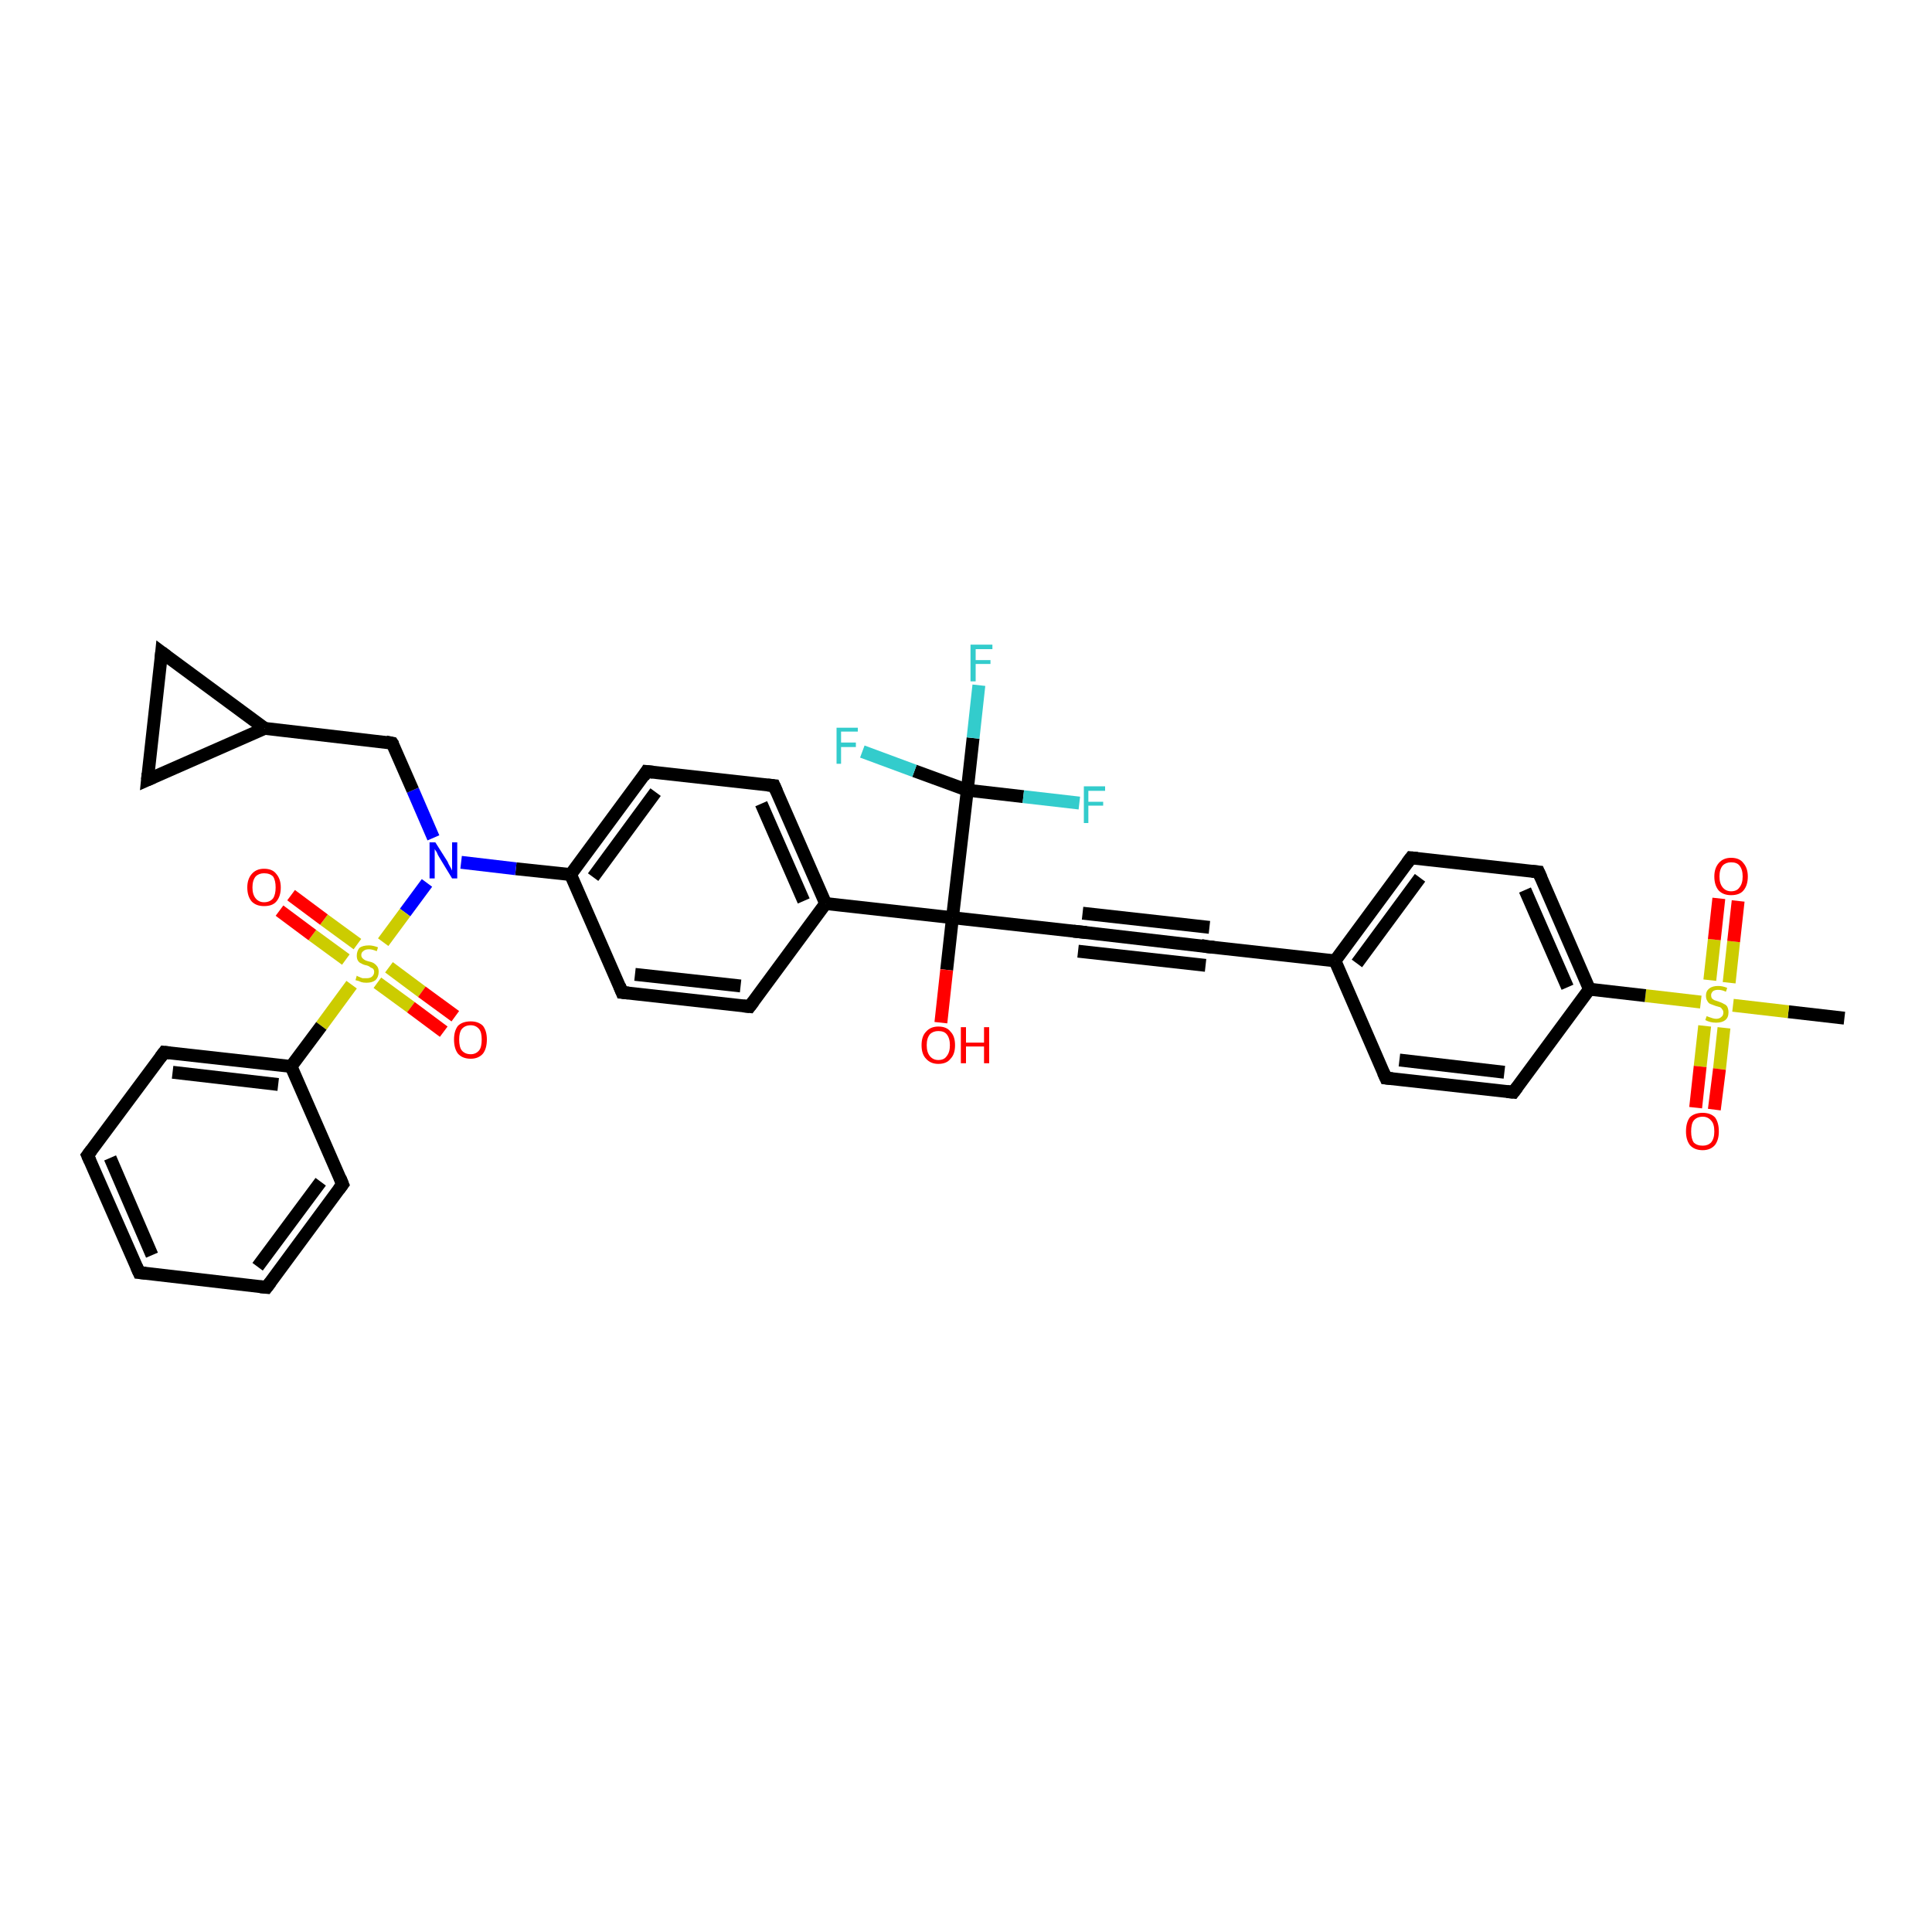 <?xml version='1.0' encoding='iso-8859-1'?>
<svg version='1.1' baseProfile='full'
              xmlns='http://www.w3.org/2000/svg'
                      xmlns:rdkit='http://www.rdkit.org/xml'
                      xmlns:xlink='http://www.w3.org/1999/xlink'
                  xml:space='preserve'
width='300px' height='300px' viewBox='0 0 300 300'>
<!-- END OF HEADER -->
<rect style='opacity:1.0;fill:#FFFFFF;stroke:none' width='300.0' height='300.0' x='0.0' y='0.0'> </rect>
<path class='bond-0 atom-0 atom-1' d='M 286.4,158.1 L 277.7,157.1' style='fill:none;fill-rule:evenodd;stroke:#000000;stroke-width:2.0px;stroke-linecap:butt;stroke-linejoin:miter;stroke-opacity:1' />
<path class='bond-0 atom-0 atom-1' d='M 277.7,157.1 L 269.1,156.1' style='fill:none;fill-rule:evenodd;stroke:#CCCC00;stroke-width:2.0px;stroke-linecap:butt;stroke-linejoin:miter;stroke-opacity:1' />
<path class='bond-1 atom-1 atom-2' d='M 264.7,159.3 L 264.0,165.6' style='fill:none;fill-rule:evenodd;stroke:#CCCC00;stroke-width:2.0px;stroke-linecap:butt;stroke-linejoin:miter;stroke-opacity:1' />
<path class='bond-1 atom-1 atom-2' d='M 264.0,165.6 L 263.3,172.0' style='fill:none;fill-rule:evenodd;stroke:#FF0000;stroke-width:2.0px;stroke-linecap:butt;stroke-linejoin:miter;stroke-opacity:1' />
<path class='bond-1 atom-1 atom-2' d='M 267.7,159.6 L 267.0,166.0' style='fill:none;fill-rule:evenodd;stroke:#CCCC00;stroke-width:2.0px;stroke-linecap:butt;stroke-linejoin:miter;stroke-opacity:1' />
<path class='bond-1 atom-1 atom-2' d='M 267.0,166.0 L 266.2,172.3' style='fill:none;fill-rule:evenodd;stroke:#FF0000;stroke-width:2.0px;stroke-linecap:butt;stroke-linejoin:miter;stroke-opacity:1' />
<path class='bond-2 atom-1 atom-3' d='M 268.5,152.6 L 269.2,146.2' style='fill:none;fill-rule:evenodd;stroke:#CCCC00;stroke-width:2.0px;stroke-linecap:butt;stroke-linejoin:miter;stroke-opacity:1' />
<path class='bond-2 atom-1 atom-3' d='M 269.2,146.2 L 269.9,139.9' style='fill:none;fill-rule:evenodd;stroke:#FF0000;stroke-width:2.0px;stroke-linecap:butt;stroke-linejoin:miter;stroke-opacity:1' />
<path class='bond-2 atom-1 atom-3' d='M 265.5,152.2 L 266.2,145.9' style='fill:none;fill-rule:evenodd;stroke:#CCCC00;stroke-width:2.0px;stroke-linecap:butt;stroke-linejoin:miter;stroke-opacity:1' />
<path class='bond-2 atom-1 atom-3' d='M 266.2,145.9 L 266.9,139.5' style='fill:none;fill-rule:evenodd;stroke:#FF0000;stroke-width:2.0px;stroke-linecap:butt;stroke-linejoin:miter;stroke-opacity:1' />
<path class='bond-3 atom-1 atom-4' d='M 264.1,155.6 L 255.5,154.6' style='fill:none;fill-rule:evenodd;stroke:#CCCC00;stroke-width:2.0px;stroke-linecap:butt;stroke-linejoin:miter;stroke-opacity:1' />
<path class='bond-3 atom-1 atom-4' d='M 255.5,154.6 L 246.8,153.6' style='fill:none;fill-rule:evenodd;stroke:#000000;stroke-width:2.0px;stroke-linecap:butt;stroke-linejoin:miter;stroke-opacity:1' />
<path class='bond-4 atom-4 atom-5' d='M 246.8,153.6 L 238.9,135.4' style='fill:none;fill-rule:evenodd;stroke:#000000;stroke-width:2.0px;stroke-linecap:butt;stroke-linejoin:miter;stroke-opacity:1' />
<path class='bond-4 atom-4 atom-5' d='M 243.4,153.3 L 236.8,138.2' style='fill:none;fill-rule:evenodd;stroke:#000000;stroke-width:2.0px;stroke-linecap:butt;stroke-linejoin:miter;stroke-opacity:1' />
<path class='bond-5 atom-5 atom-6' d='M 238.9,135.4 L 219.1,133.2' style='fill:none;fill-rule:evenodd;stroke:#000000;stroke-width:2.0px;stroke-linecap:butt;stroke-linejoin:miter;stroke-opacity:1' />
<path class='bond-6 atom-6 atom-7' d='M 219.1,133.2 L 207.3,149.2' style='fill:none;fill-rule:evenodd;stroke:#000000;stroke-width:2.0px;stroke-linecap:butt;stroke-linejoin:miter;stroke-opacity:1' />
<path class='bond-6 atom-6 atom-7' d='M 220.5,136.3 L 210.7,149.6' style='fill:none;fill-rule:evenodd;stroke:#000000;stroke-width:2.0px;stroke-linecap:butt;stroke-linejoin:miter;stroke-opacity:1' />
<path class='bond-7 atom-7 atom-8' d='M 207.3,149.2 L 215.2,167.4' style='fill:none;fill-rule:evenodd;stroke:#000000;stroke-width:2.0px;stroke-linecap:butt;stroke-linejoin:miter;stroke-opacity:1' />
<path class='bond-8 atom-8 atom-9' d='M 215.2,167.4 L 235.0,169.6' style='fill:none;fill-rule:evenodd;stroke:#000000;stroke-width:2.0px;stroke-linecap:butt;stroke-linejoin:miter;stroke-opacity:1' />
<path class='bond-8 atom-8 atom-9' d='M 217.3,164.6 L 233.6,166.5' style='fill:none;fill-rule:evenodd;stroke:#000000;stroke-width:2.0px;stroke-linecap:butt;stroke-linejoin:miter;stroke-opacity:1' />
<path class='bond-9 atom-7 atom-10' d='M 207.3,149.2 L 187.5,147.0' style='fill:none;fill-rule:evenodd;stroke:#000000;stroke-width:2.0px;stroke-linecap:butt;stroke-linejoin:miter;stroke-opacity:1' />
<path class='bond-10 atom-10 atom-11' d='M 187.5,147.0 L 167.7,144.7' style='fill:none;fill-rule:evenodd;stroke:#000000;stroke-width:2.0px;stroke-linecap:butt;stroke-linejoin:miter;stroke-opacity:1' />
<path class='bond-10 atom-10 atom-11' d='M 187.2,149.9 L 167.4,147.7' style='fill:none;fill-rule:evenodd;stroke:#000000;stroke-width:2.0px;stroke-linecap:butt;stroke-linejoin:miter;stroke-opacity:1' />
<path class='bond-10 atom-10 atom-11' d='M 187.8,144.0 L 168.1,141.8' style='fill:none;fill-rule:evenodd;stroke:#000000;stroke-width:2.0px;stroke-linecap:butt;stroke-linejoin:miter;stroke-opacity:1' />
<path class='bond-11 atom-11 atom-12' d='M 167.7,144.7 L 147.9,142.5' style='fill:none;fill-rule:evenodd;stroke:#000000;stroke-width:2.0px;stroke-linecap:butt;stroke-linejoin:miter;stroke-opacity:1' />
<path class='bond-12 atom-12 atom-13' d='M 147.9,142.5 L 147.0,150.6' style='fill:none;fill-rule:evenodd;stroke:#000000;stroke-width:2.0px;stroke-linecap:butt;stroke-linejoin:miter;stroke-opacity:1' />
<path class='bond-12 atom-12 atom-13' d='M 147.0,150.6 L 146.1,158.8' style='fill:none;fill-rule:evenodd;stroke:#FF0000;stroke-width:2.0px;stroke-linecap:butt;stroke-linejoin:miter;stroke-opacity:1' />
<path class='bond-13 atom-12 atom-14' d='M 147.9,142.5 L 128.2,140.3' style='fill:none;fill-rule:evenodd;stroke:#000000;stroke-width:2.0px;stroke-linecap:butt;stroke-linejoin:miter;stroke-opacity:1' />
<path class='bond-14 atom-14 atom-15' d='M 128.2,140.3 L 120.2,122.0' style='fill:none;fill-rule:evenodd;stroke:#000000;stroke-width:2.0px;stroke-linecap:butt;stroke-linejoin:miter;stroke-opacity:1' />
<path class='bond-14 atom-14 atom-15' d='M 124.8,139.9 L 118.2,124.8' style='fill:none;fill-rule:evenodd;stroke:#000000;stroke-width:2.0px;stroke-linecap:butt;stroke-linejoin:miter;stroke-opacity:1' />
<path class='bond-15 atom-15 atom-16' d='M 120.2,122.0 L 100.4,119.8' style='fill:none;fill-rule:evenodd;stroke:#000000;stroke-width:2.0px;stroke-linecap:butt;stroke-linejoin:miter;stroke-opacity:1' />
<path class='bond-16 atom-16 atom-17' d='M 100.4,119.8 L 88.6,135.8' style='fill:none;fill-rule:evenodd;stroke:#000000;stroke-width:2.0px;stroke-linecap:butt;stroke-linejoin:miter;stroke-opacity:1' />
<path class='bond-16 atom-16 atom-17' d='M 101.8,123.0 L 92.1,136.2' style='fill:none;fill-rule:evenodd;stroke:#000000;stroke-width:2.0px;stroke-linecap:butt;stroke-linejoin:miter;stroke-opacity:1' />
<path class='bond-17 atom-17 atom-18' d='M 88.6,135.8 L 96.6,154.1' style='fill:none;fill-rule:evenodd;stroke:#000000;stroke-width:2.0px;stroke-linecap:butt;stroke-linejoin:miter;stroke-opacity:1' />
<path class='bond-18 atom-18 atom-19' d='M 96.6,154.1 L 116.4,156.3' style='fill:none;fill-rule:evenodd;stroke:#000000;stroke-width:2.0px;stroke-linecap:butt;stroke-linejoin:miter;stroke-opacity:1' />
<path class='bond-18 atom-18 atom-19' d='M 98.6,151.3 L 115.0,153.1' style='fill:none;fill-rule:evenodd;stroke:#000000;stroke-width:2.0px;stroke-linecap:butt;stroke-linejoin:miter;stroke-opacity:1' />
<path class='bond-19 atom-17 atom-20' d='M 88.6,135.8 L 80.1,134.9' style='fill:none;fill-rule:evenodd;stroke:#000000;stroke-width:2.0px;stroke-linecap:butt;stroke-linejoin:miter;stroke-opacity:1' />
<path class='bond-19 atom-17 atom-20' d='M 80.1,134.9 L 71.6,133.9' style='fill:none;fill-rule:evenodd;stroke:#0000FF;stroke-width:2.0px;stroke-linecap:butt;stroke-linejoin:miter;stroke-opacity:1' />
<path class='bond-20 atom-20 atom-21' d='M 67.3,130.1 L 64.1,122.7' style='fill:none;fill-rule:evenodd;stroke:#0000FF;stroke-width:2.0px;stroke-linecap:butt;stroke-linejoin:miter;stroke-opacity:1' />
<path class='bond-20 atom-20 atom-21' d='M 64.1,122.7 L 60.9,115.4' style='fill:none;fill-rule:evenodd;stroke:#000000;stroke-width:2.0px;stroke-linecap:butt;stroke-linejoin:miter;stroke-opacity:1' />
<path class='bond-21 atom-21 atom-22' d='M 60.9,115.4 L 41.1,113.1' style='fill:none;fill-rule:evenodd;stroke:#000000;stroke-width:2.0px;stroke-linecap:butt;stroke-linejoin:miter;stroke-opacity:1' />
<path class='bond-22 atom-22 atom-23' d='M 41.1,113.1 L 22.9,121.1' style='fill:none;fill-rule:evenodd;stroke:#000000;stroke-width:2.0px;stroke-linecap:butt;stroke-linejoin:miter;stroke-opacity:1' />
<path class='bond-23 atom-23 atom-24' d='M 22.9,121.1 L 25.1,101.3' style='fill:none;fill-rule:evenodd;stroke:#000000;stroke-width:2.0px;stroke-linecap:butt;stroke-linejoin:miter;stroke-opacity:1' />
<path class='bond-24 atom-20 atom-25' d='M 66.3,137.1 L 62.9,141.7' style='fill:none;fill-rule:evenodd;stroke:#0000FF;stroke-width:2.0px;stroke-linecap:butt;stroke-linejoin:miter;stroke-opacity:1' />
<path class='bond-24 atom-20 atom-25' d='M 62.9,141.7 L 59.5,146.3' style='fill:none;fill-rule:evenodd;stroke:#CCCC00;stroke-width:2.0px;stroke-linecap:butt;stroke-linejoin:miter;stroke-opacity:1' />
<path class='bond-25 atom-25 atom-26' d='M 58.6,152.6 L 63.8,156.4' style='fill:none;fill-rule:evenodd;stroke:#CCCC00;stroke-width:2.0px;stroke-linecap:butt;stroke-linejoin:miter;stroke-opacity:1' />
<path class='bond-25 atom-25 atom-26' d='M 63.8,156.4 L 68.9,160.2' style='fill:none;fill-rule:evenodd;stroke:#FF0000;stroke-width:2.0px;stroke-linecap:butt;stroke-linejoin:miter;stroke-opacity:1' />
<path class='bond-25 atom-25 atom-26' d='M 60.4,150.2 L 65.5,154.0' style='fill:none;fill-rule:evenodd;stroke:#CCCC00;stroke-width:2.0px;stroke-linecap:butt;stroke-linejoin:miter;stroke-opacity:1' />
<path class='bond-25 atom-25 atom-26' d='M 65.5,154.0 L 70.7,157.8' style='fill:none;fill-rule:evenodd;stroke:#FF0000;stroke-width:2.0px;stroke-linecap:butt;stroke-linejoin:miter;stroke-opacity:1' />
<path class='bond-26 atom-25 atom-27' d='M 55.5,146.6 L 50.3,142.8' style='fill:none;fill-rule:evenodd;stroke:#CCCC00;stroke-width:2.0px;stroke-linecap:butt;stroke-linejoin:miter;stroke-opacity:1' />
<path class='bond-26 atom-25 atom-27' d='M 50.3,142.8 L 45.2,139.0' style='fill:none;fill-rule:evenodd;stroke:#FF0000;stroke-width:2.0px;stroke-linecap:butt;stroke-linejoin:miter;stroke-opacity:1' />
<path class='bond-26 atom-25 atom-27' d='M 53.7,149.0 L 48.5,145.2' style='fill:none;fill-rule:evenodd;stroke:#CCCC00;stroke-width:2.0px;stroke-linecap:butt;stroke-linejoin:miter;stroke-opacity:1' />
<path class='bond-26 atom-25 atom-27' d='M 48.5,145.2 L 43.4,141.4' style='fill:none;fill-rule:evenodd;stroke:#FF0000;stroke-width:2.0px;stroke-linecap:butt;stroke-linejoin:miter;stroke-opacity:1' />
<path class='bond-27 atom-25 atom-28' d='M 54.6,152.9 L 49.9,159.3' style='fill:none;fill-rule:evenodd;stroke:#CCCC00;stroke-width:2.0px;stroke-linecap:butt;stroke-linejoin:miter;stroke-opacity:1' />
<path class='bond-27 atom-25 atom-28' d='M 49.9,159.3 L 45.2,165.6' style='fill:none;fill-rule:evenodd;stroke:#000000;stroke-width:2.0px;stroke-linecap:butt;stroke-linejoin:miter;stroke-opacity:1' />
<path class='bond-28 atom-28 atom-29' d='M 45.2,165.6 L 25.5,163.4' style='fill:none;fill-rule:evenodd;stroke:#000000;stroke-width:2.0px;stroke-linecap:butt;stroke-linejoin:miter;stroke-opacity:1' />
<path class='bond-28 atom-28 atom-29' d='M 43.2,168.4 L 26.8,166.5' style='fill:none;fill-rule:evenodd;stroke:#000000;stroke-width:2.0px;stroke-linecap:butt;stroke-linejoin:miter;stroke-opacity:1' />
<path class='bond-29 atom-29 atom-30' d='M 25.5,163.4 L 13.6,179.4' style='fill:none;fill-rule:evenodd;stroke:#000000;stroke-width:2.0px;stroke-linecap:butt;stroke-linejoin:miter;stroke-opacity:1' />
<path class='bond-30 atom-30 atom-31' d='M 13.6,179.4 L 21.6,197.6' style='fill:none;fill-rule:evenodd;stroke:#000000;stroke-width:2.0px;stroke-linecap:butt;stroke-linejoin:miter;stroke-opacity:1' />
<path class='bond-30 atom-30 atom-31' d='M 17.1,179.8 L 23.6,194.9' style='fill:none;fill-rule:evenodd;stroke:#000000;stroke-width:2.0px;stroke-linecap:butt;stroke-linejoin:miter;stroke-opacity:1' />
<path class='bond-31 atom-31 atom-32' d='M 21.6,197.6 L 41.4,199.9' style='fill:none;fill-rule:evenodd;stroke:#000000;stroke-width:2.0px;stroke-linecap:butt;stroke-linejoin:miter;stroke-opacity:1' />
<path class='bond-32 atom-32 atom-33' d='M 41.4,199.9 L 53.2,183.9' style='fill:none;fill-rule:evenodd;stroke:#000000;stroke-width:2.0px;stroke-linecap:butt;stroke-linejoin:miter;stroke-opacity:1' />
<path class='bond-32 atom-32 atom-33' d='M 40.0,196.7 L 49.8,183.5' style='fill:none;fill-rule:evenodd;stroke:#000000;stroke-width:2.0px;stroke-linecap:butt;stroke-linejoin:miter;stroke-opacity:1' />
<path class='bond-33 atom-12 atom-34' d='M 147.9,142.5 L 150.2,122.7' style='fill:none;fill-rule:evenodd;stroke:#000000;stroke-width:2.0px;stroke-linecap:butt;stroke-linejoin:miter;stroke-opacity:1' />
<path class='bond-34 atom-34 atom-35' d='M 150.2,122.7 L 151.1,114.6' style='fill:none;fill-rule:evenodd;stroke:#000000;stroke-width:2.0px;stroke-linecap:butt;stroke-linejoin:miter;stroke-opacity:1' />
<path class='bond-34 atom-34 atom-35' d='M 151.1,114.6 L 152.0,106.4' style='fill:none;fill-rule:evenodd;stroke:#33CCCC;stroke-width:2.0px;stroke-linecap:butt;stroke-linejoin:miter;stroke-opacity:1' />
<path class='bond-35 atom-34 atom-36' d='M 150.2,122.7 L 158.9,123.7' style='fill:none;fill-rule:evenodd;stroke:#000000;stroke-width:2.0px;stroke-linecap:butt;stroke-linejoin:miter;stroke-opacity:1' />
<path class='bond-35 atom-34 atom-36' d='M 158.9,123.7 L 167.6,124.7' style='fill:none;fill-rule:evenodd;stroke:#33CCCC;stroke-width:2.0px;stroke-linecap:butt;stroke-linejoin:miter;stroke-opacity:1' />
<path class='bond-36 atom-34 atom-37' d='M 150.2,122.7 L 142.0,119.7' style='fill:none;fill-rule:evenodd;stroke:#000000;stroke-width:2.0px;stroke-linecap:butt;stroke-linejoin:miter;stroke-opacity:1' />
<path class='bond-36 atom-34 atom-37' d='M 142.0,119.7 L 133.9,116.7' style='fill:none;fill-rule:evenodd;stroke:#33CCCC;stroke-width:2.0px;stroke-linecap:butt;stroke-linejoin:miter;stroke-opacity:1' />
<path class='bond-37 atom-9 atom-4' d='M 235.0,169.6 L 246.8,153.6' style='fill:none;fill-rule:evenodd;stroke:#000000;stroke-width:2.0px;stroke-linecap:butt;stroke-linejoin:miter;stroke-opacity:1' />
<path class='bond-38 atom-19 atom-14' d='M 116.4,156.3 L 128.2,140.3' style='fill:none;fill-rule:evenodd;stroke:#000000;stroke-width:2.0px;stroke-linecap:butt;stroke-linejoin:miter;stroke-opacity:1' />
<path class='bond-39 atom-24 atom-22' d='M 25.1,101.3 L 41.1,113.1' style='fill:none;fill-rule:evenodd;stroke:#000000;stroke-width:2.0px;stroke-linecap:butt;stroke-linejoin:miter;stroke-opacity:1' />
<path class='bond-40 atom-33 atom-28' d='M 53.2,183.9 L 45.2,165.6' style='fill:none;fill-rule:evenodd;stroke:#000000;stroke-width:2.0px;stroke-linecap:butt;stroke-linejoin:miter;stroke-opacity:1' />
<path d='M 239.3,136.3 L 238.9,135.4 L 237.9,135.3' style='fill:none;stroke:#000000;stroke-width:2.0px;stroke-linecap:butt;stroke-linejoin:miter;stroke-opacity:1;' />
<path d='M 220.1,133.3 L 219.1,133.2 L 218.5,134.0' style='fill:none;stroke:#000000;stroke-width:2.0px;stroke-linecap:butt;stroke-linejoin:miter;stroke-opacity:1;' />
<path d='M 214.8,166.5 L 215.2,167.4 L 216.2,167.5' style='fill:none;stroke:#000000;stroke-width:2.0px;stroke-linecap:butt;stroke-linejoin:miter;stroke-opacity:1;' />
<path d='M 234.0,169.5 L 235.0,169.6 L 235.6,168.8' style='fill:none;stroke:#000000;stroke-width:2.0px;stroke-linecap:butt;stroke-linejoin:miter;stroke-opacity:1;' />
<path d='M 188.5,147.1 L 187.5,147.0 L 186.5,146.8' style='fill:none;stroke:#000000;stroke-width:2.0px;stroke-linecap:butt;stroke-linejoin:miter;stroke-opacity:1;' />
<path d='M 168.7,144.8 L 167.7,144.7 L 166.7,144.6' style='fill:none;stroke:#000000;stroke-width:2.0px;stroke-linecap:butt;stroke-linejoin:miter;stroke-opacity:1;' />
<path d='M 120.6,122.9 L 120.2,122.0 L 119.2,121.9' style='fill:none;stroke:#000000;stroke-width:2.0px;stroke-linecap:butt;stroke-linejoin:miter;stroke-opacity:1;' />
<path d='M 101.4,119.9 L 100.4,119.8 L 99.9,120.6' style='fill:none;stroke:#000000;stroke-width:2.0px;stroke-linecap:butt;stroke-linejoin:miter;stroke-opacity:1;' />
<path d='M 96.2,153.1 L 96.6,154.1 L 97.6,154.2' style='fill:none;stroke:#000000;stroke-width:2.0px;stroke-linecap:butt;stroke-linejoin:miter;stroke-opacity:1;' />
<path d='M 115.4,156.2 L 116.4,156.3 L 117.0,155.5' style='fill:none;stroke:#000000;stroke-width:2.0px;stroke-linecap:butt;stroke-linejoin:miter;stroke-opacity:1;' />
<path d='M 61.1,115.7 L 60.9,115.4 L 59.9,115.2' style='fill:none;stroke:#000000;stroke-width:2.0px;stroke-linecap:butt;stroke-linejoin:miter;stroke-opacity:1;' />
<path d='M 23.8,120.7 L 22.9,121.1 L 23.0,120.1' style='fill:none;stroke:#000000;stroke-width:2.0px;stroke-linecap:butt;stroke-linejoin:miter;stroke-opacity:1;' />
<path d='M 25.0,102.3 L 25.1,101.3 L 25.9,101.9' style='fill:none;stroke:#000000;stroke-width:2.0px;stroke-linecap:butt;stroke-linejoin:miter;stroke-opacity:1;' />
<path d='M 26.4,163.5 L 25.5,163.4 L 24.9,164.2' style='fill:none;stroke:#000000;stroke-width:2.0px;stroke-linecap:butt;stroke-linejoin:miter;stroke-opacity:1;' />
<path d='M 14.2,178.6 L 13.6,179.4 L 14.0,180.3' style='fill:none;stroke:#000000;stroke-width:2.0px;stroke-linecap:butt;stroke-linejoin:miter;stroke-opacity:1;' />
<path d='M 21.2,196.7 L 21.6,197.6 L 22.6,197.7' style='fill:none;stroke:#000000;stroke-width:2.0px;stroke-linecap:butt;stroke-linejoin:miter;stroke-opacity:1;' />
<path d='M 40.4,199.8 L 41.4,199.9 L 42.0,199.1' style='fill:none;stroke:#000000;stroke-width:2.0px;stroke-linecap:butt;stroke-linejoin:miter;stroke-opacity:1;' />
<path d='M 52.6,184.7 L 53.2,183.9 L 52.8,182.9' style='fill:none;stroke:#000000;stroke-width:2.0px;stroke-linecap:butt;stroke-linejoin:miter;stroke-opacity:1;' />
<path class='atom-1' d='M 265.0 157.8
Q 265.1 157.8, 265.3 157.9
Q 265.6 158.0, 265.9 158.1
Q 266.2 158.2, 266.5 158.2
Q 267.0 158.2, 267.3 157.9
Q 267.6 157.7, 267.6 157.2
Q 267.6 156.9, 267.4 156.7
Q 267.3 156.5, 267.1 156.4
Q 266.8 156.3, 266.4 156.2
Q 265.9 156.0, 265.6 155.9
Q 265.3 155.8, 265.1 155.4
Q 264.9 155.1, 264.9 154.6
Q 264.9 153.9, 265.4 153.5
Q 265.9 153.1, 266.8 153.1
Q 267.5 153.1, 268.2 153.4
L 268.0 154.0
Q 267.4 153.7, 266.8 153.7
Q 266.3 153.7, 266.0 153.9
Q 265.7 154.2, 265.7 154.5
Q 265.7 154.8, 265.8 155.0
Q 266.0 155.2, 266.2 155.3
Q 266.5 155.4, 266.8 155.5
Q 267.4 155.7, 267.7 155.9
Q 268.0 156.0, 268.2 156.3
Q 268.4 156.7, 268.4 157.2
Q 268.4 158.0, 267.9 158.4
Q 267.4 158.8, 266.5 158.8
Q 266.0 158.8, 265.6 158.7
Q 265.2 158.6, 264.8 158.4
L 265.0 157.8
' fill='#CCCC00'/>
<path class='atom-2' d='M 261.8 175.7
Q 261.8 174.3, 262.4 173.5
Q 263.1 172.8, 264.4 172.8
Q 265.6 172.8, 266.3 173.5
Q 266.9 174.3, 266.9 175.7
Q 266.9 177.0, 266.3 177.8
Q 265.6 178.6, 264.4 178.6
Q 263.1 178.6, 262.4 177.8
Q 261.8 177.0, 261.8 175.7
M 264.4 177.9
Q 265.2 177.9, 265.7 177.4
Q 266.2 176.8, 266.2 175.7
Q 266.2 174.5, 265.7 174.0
Q 265.2 173.4, 264.4 173.4
Q 263.5 173.4, 263.0 174.0
Q 262.6 174.5, 262.6 175.7
Q 262.6 176.8, 263.0 177.4
Q 263.5 177.9, 264.4 177.9
' fill='#FF0000'/>
<path class='atom-3' d='M 266.2 136.1
Q 266.2 134.8, 266.9 134.0
Q 267.6 133.2, 268.8 133.2
Q 270.1 133.2, 270.7 134.0
Q 271.4 134.8, 271.4 136.1
Q 271.4 137.5, 270.7 138.3
Q 270.1 139.0, 268.8 139.0
Q 267.6 139.0, 266.9 138.3
Q 266.2 137.5, 266.2 136.1
M 268.8 138.4
Q 269.7 138.4, 270.1 137.8
Q 270.6 137.2, 270.6 136.1
Q 270.6 135.0, 270.1 134.4
Q 269.7 133.9, 268.8 133.9
Q 268.0 133.9, 267.5 134.4
Q 267.0 135.0, 267.0 136.1
Q 267.0 137.2, 267.5 137.8
Q 268.0 138.4, 268.8 138.4
' fill='#FF0000'/>
<path class='atom-13' d='M 143.1 162.3
Q 143.1 160.9, 143.8 160.2
Q 144.5 159.4, 145.7 159.4
Q 147.0 159.4, 147.6 160.2
Q 148.3 160.9, 148.3 162.3
Q 148.3 163.7, 147.6 164.4
Q 147.0 165.2, 145.7 165.2
Q 144.5 165.2, 143.8 164.4
Q 143.1 163.7, 143.1 162.3
M 145.7 164.6
Q 146.6 164.6, 147.0 164.0
Q 147.5 163.4, 147.5 162.3
Q 147.5 161.2, 147.0 160.6
Q 146.6 160.1, 145.7 160.1
Q 144.9 160.1, 144.4 160.6
Q 143.9 161.2, 143.9 162.3
Q 143.9 163.4, 144.4 164.0
Q 144.9 164.6, 145.7 164.6
' fill='#FF0000'/>
<path class='atom-13' d='M 149.2 159.5
L 150.0 159.5
L 150.0 161.9
L 152.8 161.9
L 152.8 159.5
L 153.6 159.5
L 153.6 165.1
L 152.8 165.1
L 152.8 162.5
L 150.0 162.5
L 150.0 165.1
L 149.2 165.1
L 149.2 159.5
' fill='#FF0000'/>
<path class='atom-20' d='M 67.6 130.8
L 69.5 133.8
Q 69.6 134.1, 69.9 134.6
Q 70.2 135.1, 70.2 135.2
L 70.2 130.8
L 71.0 130.8
L 71.0 136.4
L 70.2 136.4
L 68.2 133.1
Q 68.0 132.8, 67.8 132.3
Q 67.5 131.9, 67.5 131.8
L 67.5 136.4
L 66.7 136.4
L 66.7 130.8
L 67.6 130.8
' fill='#0000FF'/>
<path class='atom-25' d='M 55.4 151.5
Q 55.5 151.6, 55.8 151.7
Q 56.0 151.8, 56.3 151.9
Q 56.6 151.9, 56.9 151.9
Q 57.4 151.9, 57.7 151.7
Q 58.1 151.4, 58.1 150.9
Q 58.1 150.6, 57.9 150.4
Q 57.7 150.3, 57.5 150.2
Q 57.3 150.0, 56.9 149.9
Q 56.4 149.8, 56.1 149.6
Q 55.8 149.5, 55.6 149.2
Q 55.4 148.9, 55.4 148.4
Q 55.4 147.7, 55.8 147.2
Q 56.3 146.8, 57.3 146.8
Q 57.9 146.8, 58.7 147.1
L 58.5 147.7
Q 57.8 147.4, 57.3 147.4
Q 56.7 147.4, 56.4 147.7
Q 56.1 147.9, 56.1 148.3
Q 56.1 148.6, 56.3 148.8
Q 56.5 149.0, 56.7 149.1
Q 56.9 149.2, 57.3 149.3
Q 57.8 149.4, 58.1 149.6
Q 58.4 149.8, 58.6 150.1
Q 58.8 150.4, 58.8 150.9
Q 58.8 151.7, 58.3 152.2
Q 57.8 152.6, 56.9 152.6
Q 56.4 152.6, 56.1 152.5
Q 55.7 152.3, 55.2 152.2
L 55.4 151.5
' fill='#CCCC00'/>
<path class='atom-26' d='M 70.5 161.4
Q 70.5 160.1, 71.1 159.3
Q 71.8 158.6, 73.1 158.6
Q 74.3 158.6, 75.0 159.3
Q 75.6 160.1, 75.6 161.4
Q 75.6 162.8, 75.0 163.6
Q 74.3 164.4, 73.1 164.4
Q 71.8 164.4, 71.1 163.6
Q 70.5 162.8, 70.5 161.4
M 73.1 163.7
Q 73.9 163.7, 74.4 163.1
Q 74.8 162.6, 74.8 161.4
Q 74.8 160.3, 74.4 159.8
Q 73.9 159.2, 73.1 159.2
Q 72.2 159.2, 71.7 159.8
Q 71.3 160.3, 71.3 161.4
Q 71.3 162.6, 71.7 163.1
Q 72.2 163.7, 73.1 163.7
' fill='#FF0000'/>
<path class='atom-27' d='M 38.4 137.8
Q 38.4 136.5, 39.1 135.7
Q 39.8 134.9, 41.0 134.9
Q 42.3 134.9, 42.9 135.7
Q 43.6 136.5, 43.6 137.8
Q 43.6 139.2, 42.9 140.0
Q 42.3 140.7, 41.0 140.7
Q 39.8 140.7, 39.1 140.0
Q 38.4 139.2, 38.4 137.8
M 41.0 140.1
Q 41.9 140.1, 42.4 139.5
Q 42.8 138.9, 42.8 137.8
Q 42.8 136.7, 42.4 136.1
Q 41.9 135.6, 41.0 135.6
Q 40.2 135.6, 39.7 136.1
Q 39.2 136.7, 39.2 137.8
Q 39.2 138.9, 39.7 139.5
Q 40.2 140.1, 41.0 140.1
' fill='#FF0000'/>
<path class='atom-35' d='M 150.7 100.1
L 154.1 100.1
L 154.1 100.8
L 151.5 100.8
L 151.5 102.5
L 153.8 102.5
L 153.8 103.1
L 151.5 103.1
L 151.5 105.8
L 150.7 105.8
L 150.7 100.1
' fill='#33CCCC'/>
<path class='atom-36' d='M 168.3 122.1
L 171.6 122.1
L 171.6 122.8
L 169.0 122.8
L 169.0 124.5
L 171.3 124.5
L 171.3 125.1
L 169.0 125.1
L 169.0 127.8
L 168.3 127.8
L 168.3 122.1
' fill='#33CCCC'/>
<path class='atom-37' d='M 129.9 113.0
L 133.2 113.0
L 133.2 113.6
L 130.6 113.6
L 130.6 115.3
L 132.9 115.3
L 132.9 116.0
L 130.6 116.0
L 130.6 118.6
L 129.9 118.6
L 129.9 113.0
' fill='#33CCCC'/>
</svg>
